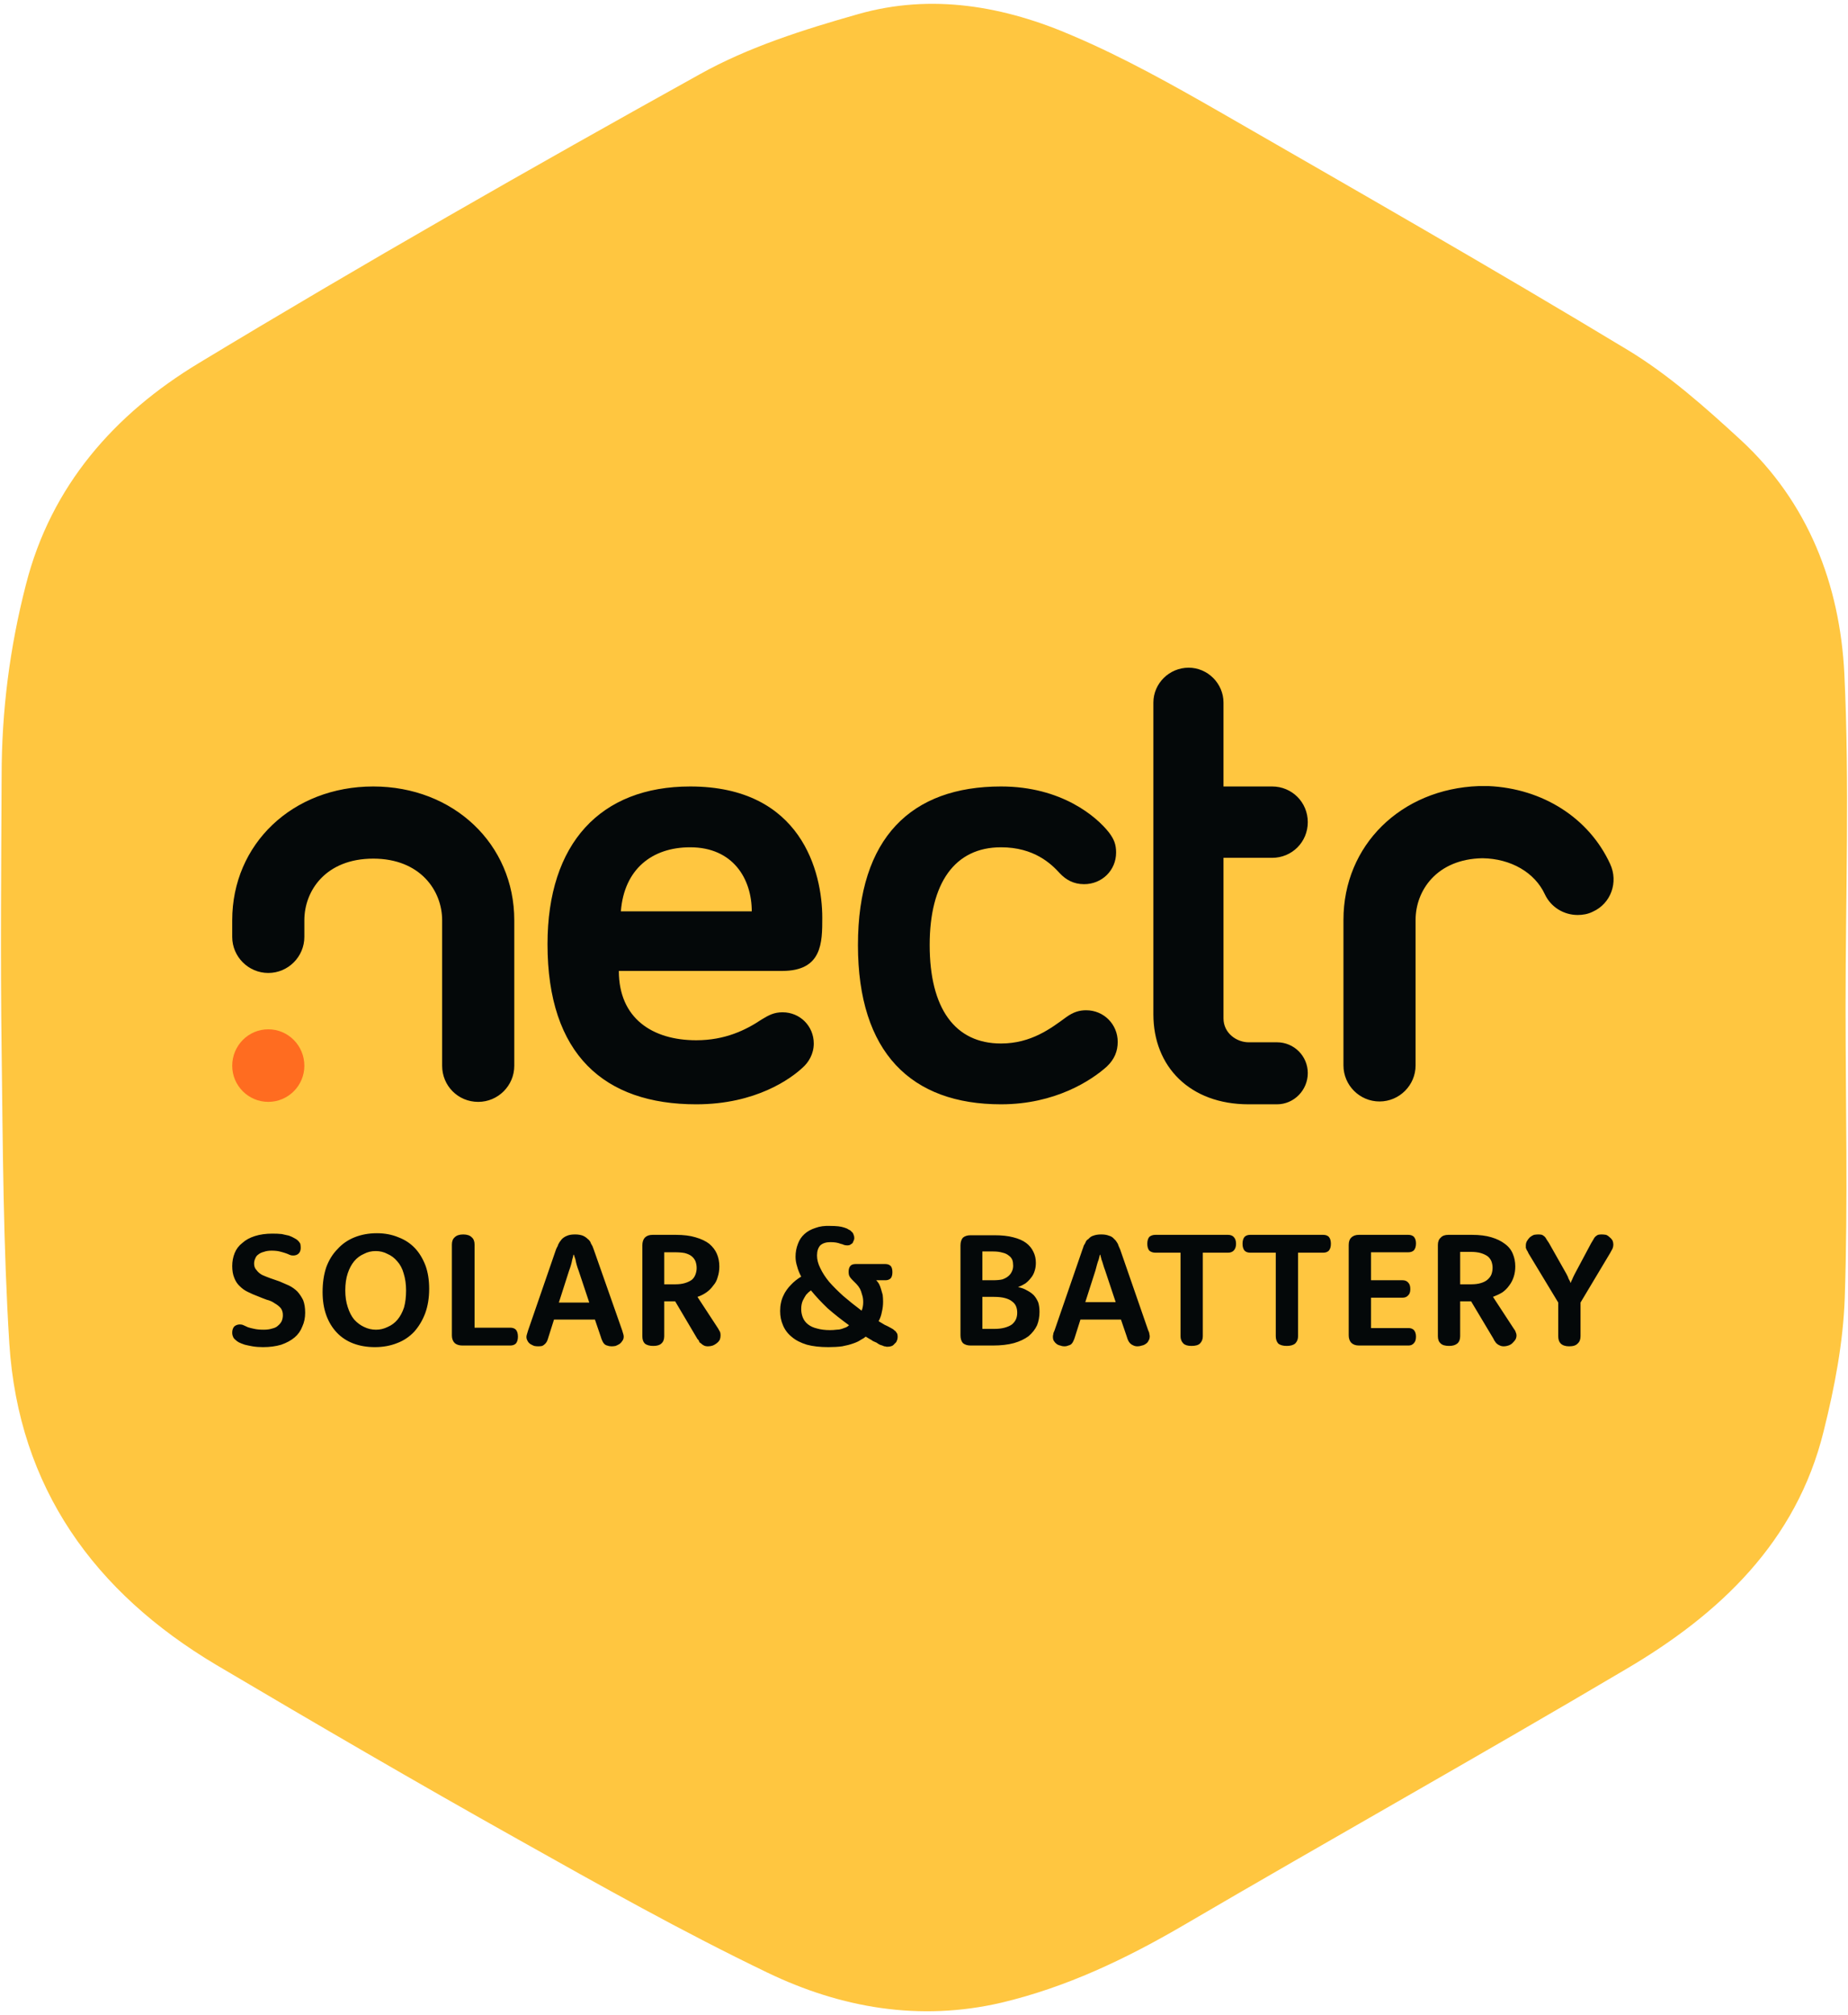 <svg version="1.2" xmlns="http://www.w3.org/2000/svg" viewBox="0 0 456 497" width="456" height="497">
	<title>Folder 3</title>
	<style>
		.s0 { fill: #ffc640 } 
		.s1 { fill: #040809 } 
		.s2 { fill: #ff6c20 } 
	</style>
	<g id="Folder 3">
		<path id="Path 549" class="s0" d="m455.4 248.2q0 0 0 0c0-27.3 1-54.7-0.3-82-1.1-22-8.9-42.3-25.6-57.7-8.7-8-17.8-16.1-27.9-22.2-33.3-20.1-67.1-39.4-100.8-58.8-11.7-6.7-23.5-13.3-35.9-18.6-17-7.4-35-10.6-53.2-5.4-13.4 3.8-27 8.1-39 14.8-41.6 23.1-83 46.7-123.7 71.3-20.7 12.5-36.4 30.2-42.6 54.6-4 15.5-6 31.2-6 47.2-0.1 22.6-0.3 45.1 0 67.7 0.3 24.1 0.4 48.3 1.9 72.3 2.3 35.6 21 61.4 51.1 79.3 24.7 14.6 49.4 29 74.4 43 20.3 11.4 40.6 22.8 61.6 32.9 18.1 8.7 37.5 12.1 57.7 7.4 16-3.8 30.5-10.7 44.6-18.9 36.4-21.3 73.2-41.9 109.4-63.3 23.2-13.6 42.2-31.5 48.9-58.8 2.7-10.8 4.8-21.8 5.2-32.8 0.8-24 0.2-48 0.2-72z"/>
		<path id="Path 549" fill-rule="evenodd" class="s1" d="m92.1 194c-19.9 0-34.8 14.2-34.8 33v4.1c0 4.9 4 8.9 8.9 8.9 4.9 0 8.9-4 8.9-8.9v-4.1c0-7.3 5.3-15.2 17-15.2 11.6 0 17 7.9 17 15.2v35.9c0 4.9 3.9 8.9 8.9 8.9 4.9 0 8.9-4 8.9-8.9v-35.9c0-18.8-15-33-34.8-33zm119.6 39.1c0 26.6 13.2 39.3 35.3 39.3 13.4 0 22.3-5.9 26.1-9.3 1.9-1.8 2.7-3.8 2.7-6.1 0-4.3-3.4-7.8-7.8-7.8-1.6 0-3.1 0.4-4.9 1.7-3.7 2.7-8.6 6.5-16.1 6.5-11.4 0-17.6-8.7-17.6-24.3 0-15.3 6.2-24.1 17.6-24.1 8.2 0 12.4 4.1 14.5 6.4 1.5 1.6 3.4 2.7 6 2.7 4.4 0 7.9-3.4 7.9-7.8 0-2-0.5-3.3-1.8-5-3-3.8-11.6-11.3-26.6-11.3-22.1 0-35.3 12.6-35.3 39.1z"/>
		<path id="Path 550" fill-rule="evenodd" class="s1" d="m170.3 194c27.5 0 32.6 21.2 32.6 32.4 0 6.1 0 13.1-9.9 13.1h-40.3c0 11.7 8.3 17.1 19.1 17.1 7.1 0 12.2-2.5 16.1-5.1 1.8-1.1 3.1-1.8 5.2-1.8 4.3 0 7.7 3.4 7.7 7.7 0 2.6-1.3 4.7-2.8 6-2.8 2.6-11.4 9-26.2 9-22.7 0-36.7-12.3-36.7-39.5 0-24.9 13.1-38.9 35.2-38.9zm-17.1 30.8h32.3c0-8-4.6-15.8-15.2-15.8-9.4 0-16.3 5.4-17.1 15.8zm169.5 39.9c0 4.2-3.4 7.7-7.6 7.7h-7c-14.5 0-23.5-9.3-23.5-22.2v-76.9c0-4.7 3.9-8.6 8.7-8.6 4.7 0 8.6 3.9 8.6 8.6v20.7h12c4.9 0 8.8 3.9 8.8 8.8 0 4.9-3.9 8.8-8.8 8.8h-12v39.6c0 3.7 3.3 5.9 6.2 5.9h7c4.2 0 7.6 3.4 7.6 7.6zm70.3-39.8c-1.2 0.6-2.5 0.8-3.7 0.8-3.4 0-6.6-1.9-8.1-5.1-2.5-5.4-8.4-8.8-15.4-8.9-11.3 0.2-16.5 8-16.5 15.2v35.9c0 4.9-4 8.9-8.9 8.9-4.9 0-8.9-4-8.9-8.9v-35.9c0-18.4 14.2-32.3 33.4-33q0.3 0 0.6 0 0.2 0 0.3 0 0.3 0 0.5 0 0.5 0 1 0c13.4 0.6 24.8 7.9 30 19.2 2.1 4.5 0.2 9.8-4.3 11.8z"/>
		<path id="Path 551" class="s2" d="m75.1 262.9c0 4.9-4 8.9-8.9 8.9-4.9 0-8.9-4-8.9-8.9 0-5 4-9 8.9-9 4.9 0 8.9 4 8.9 9z"/>
		<path id="Path 552" class="s1" d="m57.8 315.2q0.5 1.3 1.4 2.1 0.9 0.9 2 1.4 1.2 0.6 2.3 1 1.2 0.5 2.3 0.9 1.2 0.3 2 0.9 0.9 0.5 1.5 1.2 0.5 0.7 0.5 1.7 0 0.8-0.3 1.5-0.3 0.6-0.9 1.1-0.5 0.5-1.4 0.7-0.9 0.3-2.1 0.3-1.4 0-2.3-0.2-1-0.2-1.6-0.4-0.6-0.3-1.1-0.5-0.4-0.2-0.9-0.2-0.8 0-1.4 0.5-0.5 0.6-0.5 1.5 0 0.6 0.2 1 0.1 0.4 0.6 0.8 0.3 0.3 0.8 0.6 0.6 0.3 1.5 0.6 0.8 0.2 1.9 0.4 1.2 0.2 2.6 0.2 2.5 0 4.5-0.6 2-0.7 3.3-1.8 1.3-1.1 1.9-2.7 0.7-1.5 0.7-3.4 0-1.8-0.5-3.1-0.6-1.2-1.4-2.1-0.9-0.9-2.1-1.5-1.1-0.5-2.3-1-1.1-0.4-2.3-0.8-1.1-0.4-2-0.8-0.9-0.5-1.4-1.2-0.6-0.6-0.6-1.6 0-0.7 0.3-1.3 0.2-0.6 0.8-1 0.5-0.4 1.3-0.6 0.8-0.3 1.9-0.3 1.2 0 2 0.2 0.8 0.2 1.4 0.4 0.6 0.2 1 0.4 0.4 0.2 0.9 0.2 0.9 0 1.4-0.5 0.5-0.5 0.5-1.4 0-0.5-0.1-1-0.2-0.4-0.6-0.8-0.3-0.3-0.9-0.6-0.5-0.3-1.3-0.6-0.8-0.2-1.8-0.4-1-0.1-2.3-0.1-2.4 0-4.3 0.6-1.9 0.6-3.1 1.7-1.3 1-1.9 2.5-0.6 1.5-0.6 3.2 0 1.7 0.5 2.9zm22.7 9.2q0.9 2.5 2.6 4.3 1.7 1.8 4.1 2.7 2.4 0.9 5.3 0.9 3 0 5.5-1 2.4-0.9 4.2-2.8 1.7-1.9 2.7-4.5 1-2.7 1-6.1 0-3.2-0.9-5.7-1-2.6-2.6-4.3-1.7-1.8-4.1-2.7-2.4-1-5.3-1-3 0-5.5 1-2.5 1-4.2 2.9-1.8 1.8-2.8 4.5-0.9 2.7-0.9 6.1 0 3.2 0.9 5.7zm5.3-10.3q0.6-1.8 1.6-3 1-1.2 2.4-1.8 1.3-0.7 2.9-0.7 1.6 0 2.9 0.7 1.4 0.6 2.4 1.8 1.1 1.2 1.6 3 0.6 1.9 0.6 4.2 0 2.4-0.5 4.2-0.6 1.8-1.6 3-1 1.2-2.4 1.8-1.4 0.7-2.9 0.7-1.6 0-3-0.7-1.3-0.6-2.4-1.8-1-1.2-1.6-3.1-0.6-1.8-0.6-4.1 0-2.4 0.6-4.2zm31.3 13.4v-20.5q0-1.2-0.7-1.8-0.7-0.7-2.1-0.7-1.4 0-2.1 0.7-0.7 0.6-0.7 1.8v22.4q0 1.2 0.7 1.9 0.7 0.6 1.9 0.6h11.8q0.9 0 1.4-0.5 0.5-0.6 0.5-1.7 0-1.1-0.5-1.7-0.5-0.5-1.4-0.5zm19.6-2h10.1l1.4 4.1q0.2 0.7 0.4 1.1 0.2 0.5 0.5 0.8 0.3 0.3 0.7 0.4 0.5 0.2 1.1 0.2 0.5 0 1-0.1 0.5-0.2 1-0.5 0.4-0.3 0.7-0.8 0.3-0.4 0.3-1 0-0.3-0.1-0.6-0.1-0.3-0.3-1l-7-19.9q-0.2-0.5-0.3-0.8-0.2-0.4-0.4-0.7-0.1-0.4-0.3-0.6-0.2-0.3-0.5-0.5-0.5-0.5-1.2-0.8-0.8-0.3-1.9-0.3-1.2 0-1.9 0.3-0.8 0.3-1.3 0.8-0.2 0.2-0.4 0.5-0.2 0.2-0.4 0.6-0.2 0.3-0.3 0.7-0.2 0.3-0.4 0.8l-6.9 20q-0.2 0.6-0.3 1-0.1 0.3-0.1 0.6 0 0.5 0.3 1 0.2 0.4 0.6 0.7 0.5 0.3 1 0.5 0.5 0.1 1 0.1 0.6 0 1-0.1 0.4-0.2 0.7-0.5 0.3-0.3 0.5-0.7 0.2-0.5 0.4-1.2zm1.2-4.2l2.5-7.8q0.3-0.8 0.5-1.5 0.2-0.7 0.3-1.3 0.2-0.6 0.3-1.2h0.1q0.2 0.6 0.4 1.2 0.1 0.6 0.3 1.3 0.2 0.7 0.5 1.5l2.6 7.8zm26-0.3h2.7l5.5 9.3q0.2 0.2 0.3 0.3 0.1 0.2 0.1 0.3 0.1 0.2 0.2 0.3 0.2 0.1 0.3 0.2 0.3 0.3 0.7 0.5 0.4 0.2 1 0.2 0.6 0 1.2-0.2 0.5-0.2 1-0.6 0.4-0.3 0.7-0.8 0.2-0.5 0.2-1.1 0-0.4-0.1-0.8-0.2-0.4-0.5-0.9l-5.1-7.8q1.2-0.4 2.2-1.1 1-0.7 1.7-1.7 0.8-0.9 1.1-2.1 0.4-1.2 0.4-2.6 0-1.7-0.6-3.1-0.6-1.4-1.9-2.5-1.3-1-3.4-1.6-2-0.6-4.8-0.6h-5.8q-1.2 0-1.9 0.7-0.6 0.7-0.6 1.9v22.4q0 1.2 0.6 1.8 0.7 0.6 2.1 0.6 1.4 0 2-0.6 0.7-0.6 0.7-1.8zm0-4.2v-7.9h2.6q1.5 0 2.5 0.2 1.1 0.3 1.7 0.8 0.6 0.5 0.9 1.2 0.3 0.8 0.3 1.7 0 0.8-0.3 1.6-0.3 0.8-0.9 1.3-0.7 0.5-1.7 0.8-1 0.3-2.3 0.3zm47.2-5q-0.9 0-1.3 0.5-0.4 0.5-0.4 1.4 0 0.7 0.2 1.1 0.2 0.4 0.7 0.9 0.5 0.5 1 1 0.5 0.5 0.9 1.2 0.3 0.6 0.5 1.4 0.3 0.8 0.3 1.9 0 0.6-0.1 1.1-0.1 0.6-0.3 1-2.4-1.8-4.5-3.6-2-1.8-3.5-3.5-1.4-1.7-2.2-3.4-0.8-1.6-0.8-3.1 0-1.6 0.8-2.5 0.9-0.8 2.5-0.8 0.8 0 1.4 0.1 0.6 0.1 1.1 0.3 0.5 0.1 0.9 0.3 0.4 0.1 0.8 0.1 0.3 0 0.6-0.1 0.3-0.2 0.6-0.4 0.2-0.2 0.3-0.6 0.2-0.3 0.2-0.7 0-0.5-0.2-0.9-0.1-0.4-0.5-0.7-0.2-0.3-0.7-0.5-0.4-0.3-1.1-0.5-0.6-0.2-1.4-0.3-0.9-0.1-2-0.1-2.1-0.1-3.7 0.5-1.6 0.5-2.7 1.5-1.1 1-1.6 2.4-0.6 1.5-0.6 3.2 0 1.2 0.4 2.4 0.3 1.2 1 2.5-1.5 0.9-2.6 2.1-0.5 0.5-1 1.2-0.5 0.7-0.8 1.4-0.4 0.8-0.6 1.8-0.2 0.9-0.2 2 0 1.9 0.7 3.5 0.7 1.7 2.2 2.9 1.4 1.2 3.7 1.9 2.2 0.6 5.3 0.6 1.9 0 3.4-0.2 1.6-0.3 2.7-0.7 1.2-0.4 1.9-0.9 0.8-0.4 1.2-0.8 0.5 0.3 1 0.6 0.4 0.2 0.8 0.5 0.5 0.2 0.9 0.4 0.4 0.3 0.8 0.5 0.3 0.1 0.6 0.2 0.3 0.1 0.5 0.2 0.3 0 0.5 0.1 0.2 0 0.4 0 0.5 0 1-0.2 0.4-0.2 0.7-0.6 0.4-0.3 0.5-0.7 0.2-0.4 0.2-0.9 0-0.5-0.1-0.8-0.2-0.3-0.4-0.6-0.3-0.2-0.6-0.5-0.3-0.2-0.7-0.4-0.7-0.4-1.4-0.7-0.7-0.4-1.5-0.9 0.6-1.1 0.8-2.3 0.3-1.2 0.3-2.5 0-0.9-0.1-1.7-0.2-0.7-0.4-1.4-0.2-0.7-0.5-1.3-0.3-0.5-0.7-0.9h2.3q0.8 0 1.3-0.5 0.4-0.5 0.4-1.5 0-1-0.4-1.5-0.5-0.5-1.3-0.5zm-9.5 15.9q-1.3-0.3-2.2-1-0.9-0.7-1.3-1.7-0.4-1-0.4-2.1 0-1.2 0.4-2.1 0.4-0.8 0.8-1.4 0.5-0.6 1.2-1.1 1.8 2.2 4.1 4.4 2.4 2.1 5.3 4.2-0.3 0.3-0.7 0.5-0.5 0.2-1.1 0.4-0.6 0.2-1.3 0.2-0.8 0.1-1.6 0.1-1.8 0-3.2-0.4zm35.4 1.7q0 1.2 0.6 1.9 0.7 0.6 1.9 0.6h5.5q3 0 5.2-0.6 2.1-0.6 3.6-1.7 1.4-1.2 2.1-2.7 0.6-1.5 0.6-3.3 0-1.3-0.3-2.3-0.4-1-1.1-1.8-0.7-0.7-1.7-1.2-1-0.6-2.2-0.8 1-0.4 1.8-0.9 0.8-0.6 1.4-1.4 0.6-0.7 0.9-1.7 0.3-0.9 0.3-2 0-1.5-0.6-2.7-0.6-1.3-1.8-2.2-1.2-0.9-3.2-1.4-1.9-0.5-4.6-0.5h-5.9q-1.2 0-1.9 0.6-0.6 0.7-0.6 1.9zm5.4-13.6v-7.1h2.7q1.3 0 2.3 0.3 0.9 0.2 1.5 0.7 0.6 0.4 0.9 1.1 0.2 0.6 0.2 1.4 0 0.8-0.3 1.4-0.3 0.7-0.9 1.2-0.6 0.5-1.5 0.8-0.9 0.2-2.3 0.2zm0 12v-7.9h2.9q1.6 0 2.7 0.3 1.1 0.3 1.7 0.8 0.7 0.5 1 1.2 0.3 0.7 0.3 1.6 0 0.9-0.3 1.6-0.3 0.7-1 1.3-0.7 0.5-1.8 0.8-1.1 0.3-2.6 0.3zm24.2-2.3h10l1.4 4.1q0.2 0.7 0.4 1.1 0.2 0.4 0.5 0.7 0.3 0.3 0.8 0.5 0.4 0.2 1 0.2 0.5 0 1.1-0.2 0.5-0.1 0.9-0.4 0.5-0.3 0.7-0.8 0.3-0.4 0.3-1.1 0-0.2-0.1-0.6 0-0.3-0.3-0.9l-6.9-19.9q-0.2-0.5-0.4-0.9-0.1-0.4-0.3-0.7-0.2-0.3-0.4-0.6-0.2-0.2-0.4-0.4-0.5-0.6-1.3-0.8-0.7-0.3-1.9-0.3-1.1 0-1.9 0.3-0.7 0.2-1.2 0.8-0.3 0.2-0.5 0.4-0.2 0.3-0.3 0.6-0.2 0.3-0.4 0.7-0.1 0.4-0.3 0.9l-6.9 20q-0.3 0.6-0.3 0.9-0.1 0.3-0.1 0.7 0 0.5 0.2 0.9 0.3 0.5 0.7 0.8 0.4 0.3 0.9 0.4 0.5 0.2 1 0.2 0.6 0 1-0.2 0.5-0.1 0.8-0.4 0.3-0.3 0.5-0.8 0.2-0.4 0.4-1.1zm1.2-4.3l2.5-7.8q0.2-0.8 0.4-1.5 0.2-0.7 0.4-1.2 0.2-0.7 0.3-1.2h0.1q0.1 0.5 0.3 1.2 0.2 0.5 0.4 1.2 0.2 0.7 0.5 1.5l2.6 7.8zm23.5-12.2v20.6q0 1.1 0.7 1.8 0.6 0.6 2 0.6 1.5 0 2.1-0.6 0.7-0.7 0.7-1.8v-20.6h6.2q0.9 0 1.4-0.5 0.6-0.6 0.6-1.7 0-1.1-0.6-1.7-0.5-0.5-1.4-0.5h-17.9q-0.9 0-1.5 0.5-0.5 0.6-0.5 1.7 0 1.1 0.5 1.7 0.6 0.5 1.5 0.5zm23.5 0v20.6q0 1.1 0.6 1.8 0.7 0.6 2.1 0.6 1.4 0 2.1-0.6 0.7-0.7 0.7-1.8v-20.6h6.2q0.9 0 1.4-0.5 0.5-0.6 0.5-1.7 0-1.1-0.5-1.7-0.5-0.5-1.4-0.5h-18q-0.9 0-1.4 0.5-0.5 0.6-0.5 1.7 0 1.1 0.5 1.7 0.5 0.5 1.4 0.5zm23.5 11.1h7.8q0.9 0 1.4-0.6 0.5-0.5 0.5-1.5 0-1.1-0.5-1.6-0.5-0.6-1.4-0.6h-7.8v-6.9h9.2q0.9 0 1.4-0.5 0.5-0.6 0.5-1.7 0-1-0.5-1.6-0.5-0.5-1.4-0.5h-12.2q-1.2 0-1.9 0.7-0.6 0.6-0.6 1.8v22.3q0 1.1 0.6 1.8 0.7 0.7 1.9 0.7h12.3q0.8 0 1.3-0.6 0.5-0.5 0.5-1.6 0-1-0.5-1.6-0.5-0.5-1.3-0.5h-9.3zm22 0.9h2.7l5.5 9.2q0.1 0.2 0.2 0.4 0.1 0.2 0.2 0.3 0.1 0.1 0.2 0.3 0.1 0.1 0.2 0.2 0.3 0.3 0.8 0.5 0.4 0.2 1 0.2 0.5 0 1.1-0.2 0.6-0.2 1-0.6 0.4-0.4 0.7-0.8 0.3-0.5 0.3-1.1 0-0.4-0.2-0.8-0.1-0.4-0.5-0.9l-5.1-7.8q1.3-0.5 2.3-1.1 1-0.7 1.7-1.7 0.7-0.9 1.1-2.1 0.4-1.2 0.4-2.6 0-1.7-0.6-3.1-0.6-1.5-2-2.5-1.3-1-3.3-1.6-2-0.6-4.8-0.6h-5.8q-1.3 0-1.9 0.7-0.7 0.6-0.7 1.8v22.5q0 1.2 0.7 1.8 0.6 0.6 2.1 0.6 1.3 0 2-0.6 0.7-0.6 0.7-1.8zm0-4.2v-8h2.6q1.5 0 2.5 0.3 1 0.3 1.7 0.8 0.6 0.5 0.9 1.2 0.3 0.8 0.3 1.6 0 0.9-0.3 1.7-0.3 0.7-1 1.3-0.6 0.5-1.6 0.8-1 0.3-2.3 0.3zm24.2 4.5v8.3q0 1.2 0.6 1.8 0.7 0.7 2.1 0.7 1.5 0 2.1-0.7 0.7-0.6 0.7-1.8v-8.3l7.3-12.2q0.4-0.7 0.6-1.1 0.2-0.5 0.2-1 0-0.5-0.2-1-0.3-0.5-0.7-0.8-0.4-0.4-0.9-0.6-0.6-0.1-1.1-0.1-0.5 0-0.9 0.1-0.4 0.2-0.7 0.5-0.2 0.2-0.4 0.6-0.2 0.3-0.6 1l-4 7.5q-0.2 0.4-0.4 0.8-0.2 0.4-0.3 0.7-0.2 0.3-0.3 0.7h-0.1q-0.1-0.4-0.3-0.7-0.2-0.3-0.3-0.7-0.2-0.4-0.4-0.8l-4.3-7.6q-0.4-0.6-0.6-0.9-0.2-0.4-0.4-0.6-0.3-0.3-0.7-0.5-0.4-0.1-0.9-0.1-0.5 0-1.1 0.1-0.5 0.2-1 0.6-0.4 0.4-0.7 0.9-0.3 0.5-0.3 1.1 0 0.3 0 0.6 0.1 0.2 0.2 0.5 0.1 0.2 0.3 0.5 0.1 0.3 0.3 0.6z"/>
	</g>
</svg>